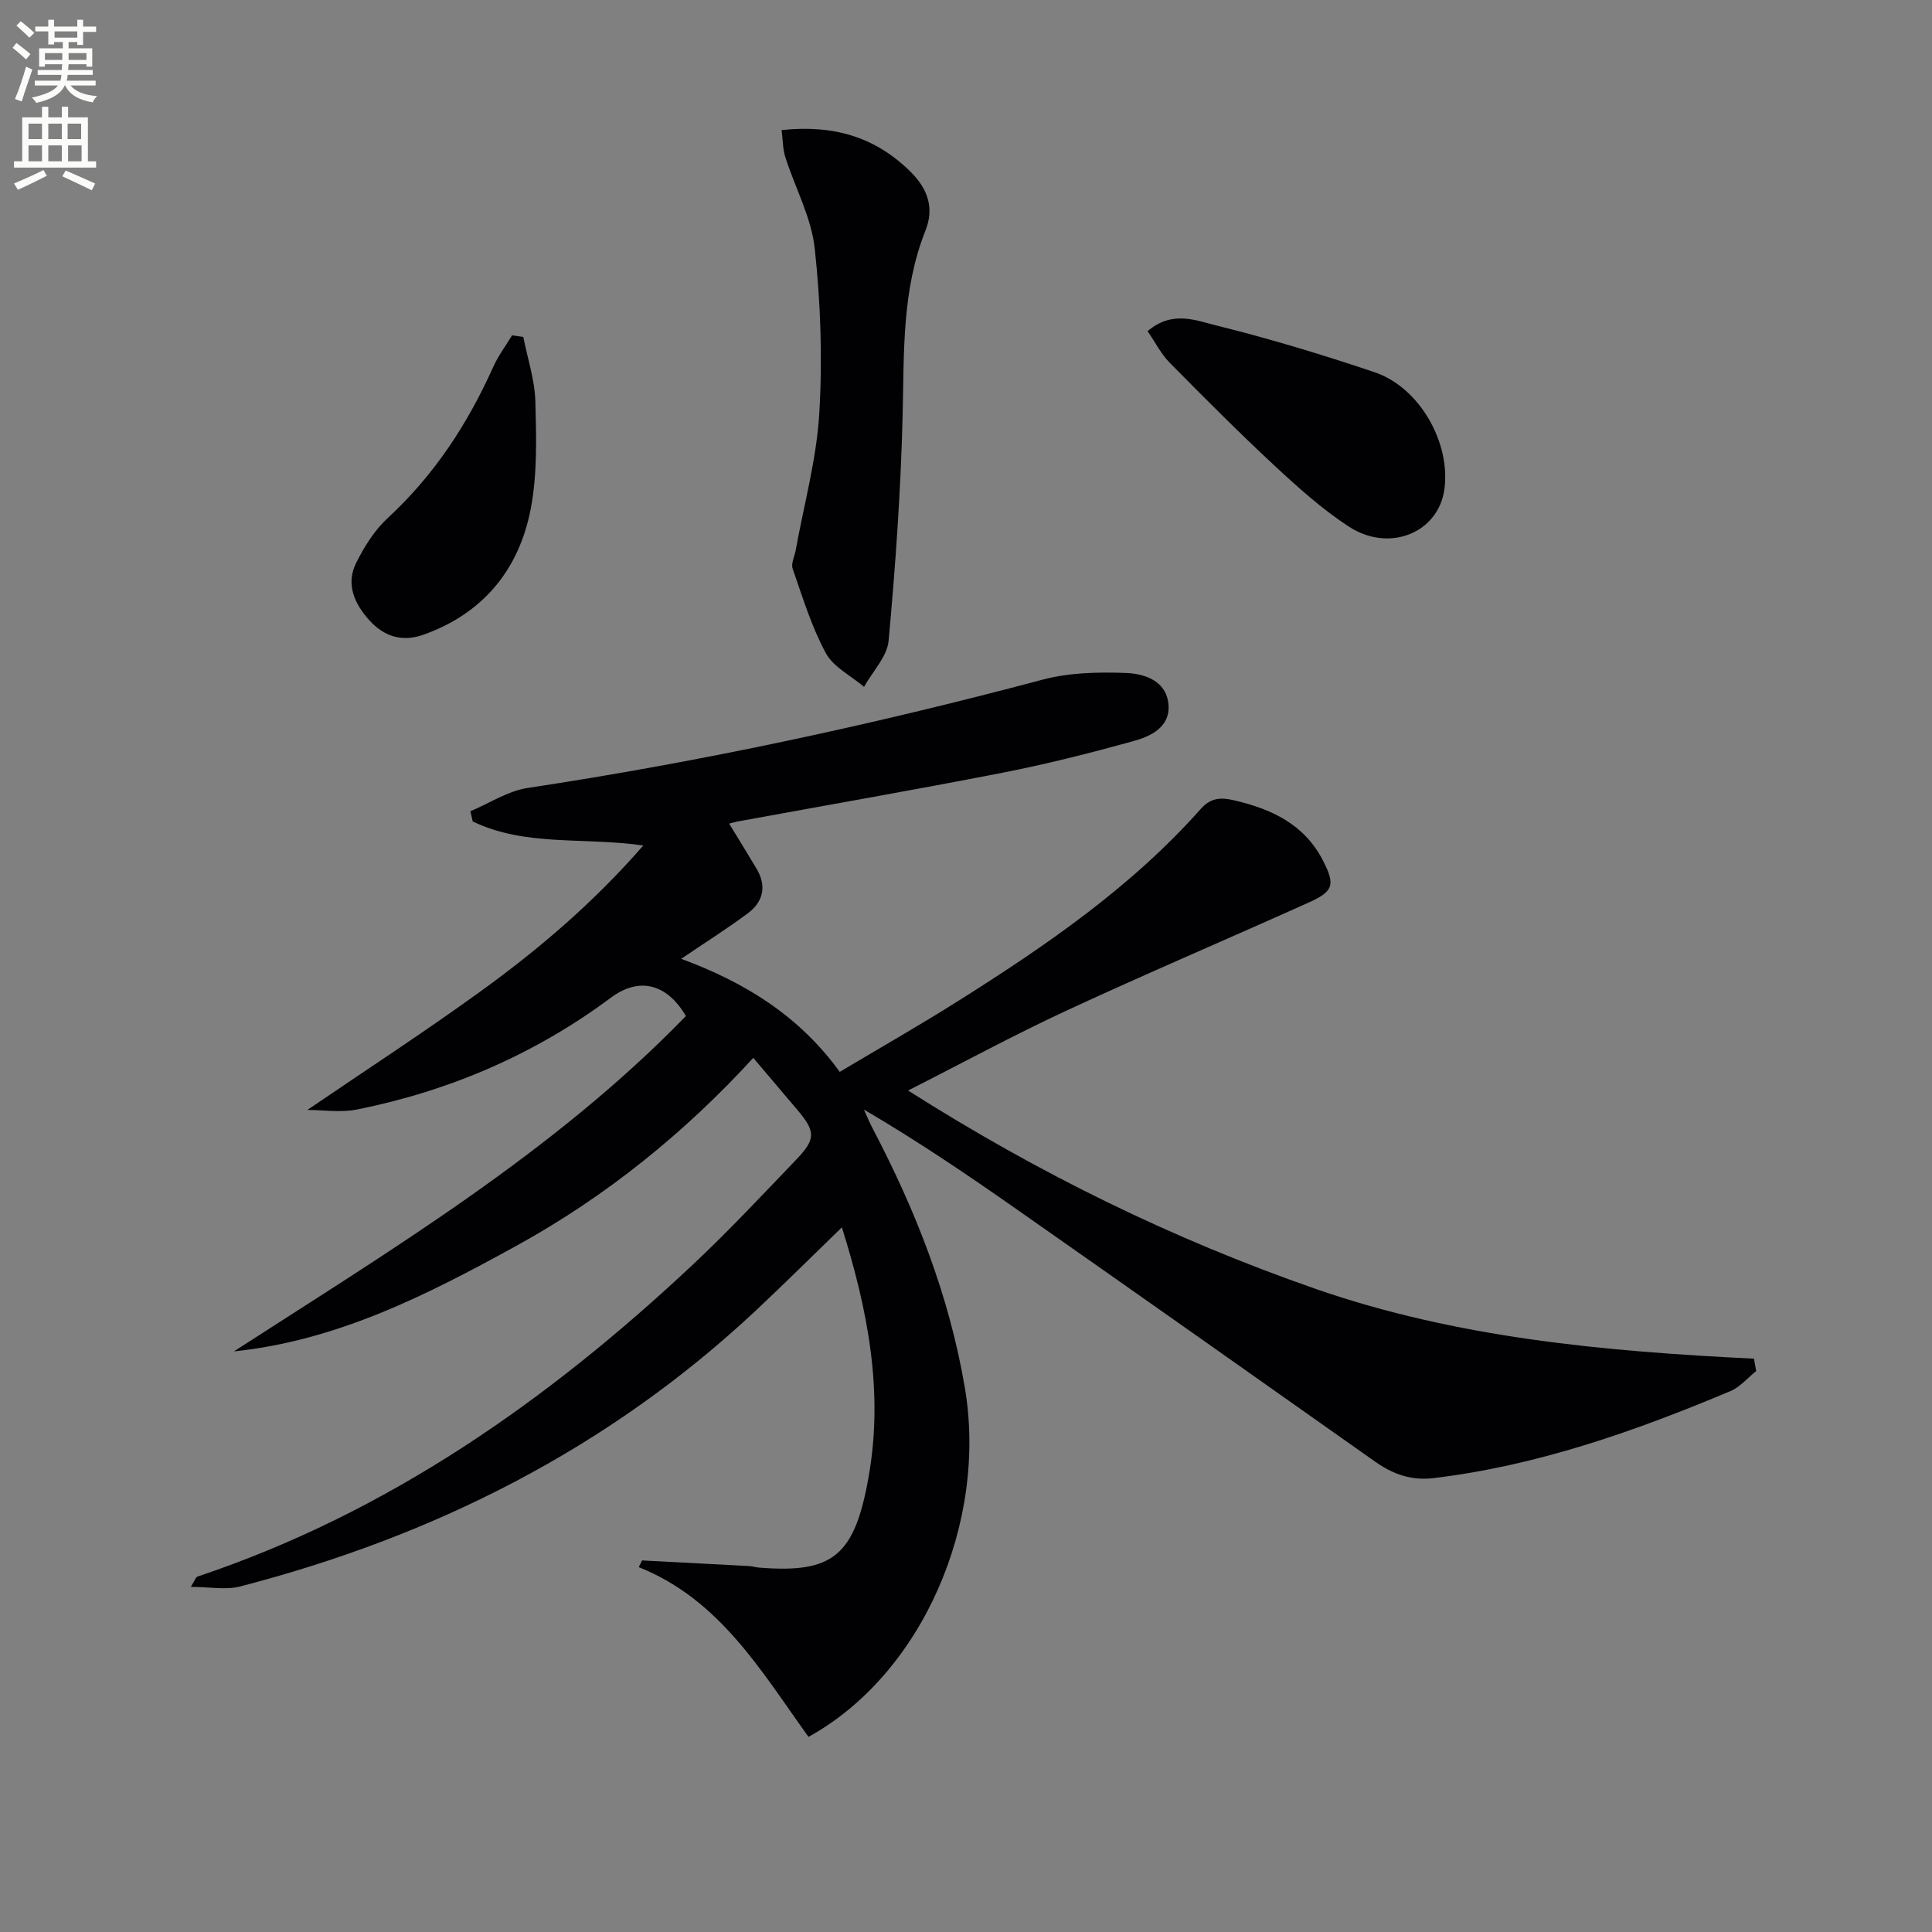 <svg enable-background="new 0 0 400 400" viewBox="0 0 400 400" xmlns="http://www.w3.org/2000/svg"><rect x="0" y="0" width="400" height="400" fill="#808080" stroke="none"/><path d="m2.6 9.9.8-1c.9.7 1.9 1.4 2.9 2.3l-.9 1.1c-1.1-1-2-1.8-2.8-2.4zm.5 10.6c.9-2.1 1.6-4.3 2.3-6.7.4.2.8.4 1.3.6-.7 2.1-1.5 4.3-2.2 6.6zm.3-15.2.9-.9c1 .8 2 1.6 2.8 2.4l-1 1c-.9-.9-1.8-1.7-2.7-2.5zm12.6-1.2h1.2v1.4h2.7v1.1h-2.7v2.7h-1.2v-.6h-1.8v1.3h4.9v3.8h-1.2v-.5h-3.7c0 .4-.1.9-.1 1.2h5.1v1h-5.2c0 .5-.1.9-.2 1.2h6v1h-5.2c1.1 1.3 2.9 2 5.5 2.2-.4.4-.7.8-.9 1.3-2.9-.5-4.8-1.6-5.7-3.5h-.1c-.8 1.7-2.7 2.9-5.9 3.6-.2-.4-.6-.8-.9-1.1 2.8-.6 4.6-1.4 5.4-2.5h-4.8v-1h5.3c.1-.3.2-.7.2-1.2h-4.9v-1h5c0-.4 0-.8.1-1.2h-3.6v.5h-1.2v-3.8h4.9v-1.3h-1.8v.5h-1.2v-2.7h-2.7v-1h2.7v-1.4h1.2v1.4h4.8zm-6.7 8.3h3.6c0-.4 0-.9 0-1.4h-3.6zm1.9-4.6h4.8v-1.3h-4.7v1.3zm6.7 3.2h-3.7v1.4h3.7z" fill="#fbfcfa"/><path d="m8.7 22.1h1.3v2.2h2.8v-2.2h1.3v2.2h4.1v9.1h1.7v1.3h-17v-1.3h1.7v-9.1h4.1zm.3 13.1.7 1.2c-1.8.9-3.8 1.9-6 2.9-.2-.4-.5-.8-.8-1.3 2.3-1 4.4-1.9 6.1-2.8zm-3.1-6.4h2.8v-3.2h-2.8zm0 4.6h2.8v-3.3h-2.8zm4.1-4.6h2.8v-3.2h-2.8zm0 4.6h2.8v-3.3h-2.8zm3.6 1.9c2.1.9 4.1 1.8 6.1 2.7l-.7 1.4c-2.2-1.1-4.2-2-6.1-2.9zm3.2-9.7h-2.8v3.2h2.8zm-2.7 7.8h2.8v-3.3h-2.8z" fill="#fbfcfa"/><g fill="#010104"><path d="m132.93 323.07c7.4.39 14.8.77 22.21 1.17.66.04 1.31.26 1.97.31 15.38 1.25 19.83-2.42 22.73-18.81 3.13-17.67-.19-34.63-5.54-51.63-6.15 5.96-11.96 11.74-17.94 17.34-30.45 28.49-66.49 46.6-106.6 57-2.99.78-6.36.1-10.25.1.86-1.39 1.02-2.02 1.36-2.13 39.43-13.2 72.56-36.43 102.55-64.57 7.4-6.94 14.34-14.37 21.37-21.7 4.2-4.37 4.1-5.89.16-10.52-2.89-3.4-5.77-6.8-8.99-10.61-14.12 15.42-30.43 28.67-49.03 38.9-18.39 10.12-37.06 19.65-58.5 21.87 32.8-21.18 66.25-41.27 93.58-69.43-4.01-6.83-9.76-8.09-15.53-3.8-15.74 11.71-33.34 19.28-52.5 23.14-3.48.7-7.23.1-10.34.1 11.75-8.01 24.05-16 35.91-24.59 11.98-8.67 23.25-18.24 33.64-30.16-12.29-1.77-24.47.27-35.32-4.98-.16-.7-.32-1.41-.48-2.11 3.94-1.65 7.75-4.2 11.85-4.82 35.98-5.44 71.47-13.07 106.63-22.43 5.49-1.46 11.5-1.59 17.23-1.38 3.9.15 8.42 1.63 8.82 6.56.38 4.71-3.73 6.58-7.37 7.58-8.94 2.47-17.96 4.75-27.06 6.53-18.23 3.56-36.54 6.74-54.82 10.09-.58.11-1.16.29-1.71.43 2.04 3.35 3.91 6.35 5.71 9.39 2.12 3.6 1.32 6.84-1.87 9.2-4.34 3.23-8.93 6.12-13.77 9.4 12.92 4.78 24.28 11.6 32.83 23.41 8.23-4.91 16.4-9.56 24.35-14.57 18.2-11.47 35.92-23.58 50.35-39.82 2.09-2.36 4.11-2.5 7.01-1.82 7.77 1.81 14.49 4.98 18.32 12.43 2.61 5.07 2.21 6.41-3 8.75-16.66 7.49-33.48 14.65-50.05 22.33-10.82 5.01-21.31 10.72-32.83 16.56 27.06 17.19 54.78 30.75 84.18 41 29.39 10.25 60.04 13 90.95 14.52.15.85.31 1.71.46 2.56-1.78 1.42-3.35 3.33-5.37 4.17-19.8 8.32-39.96 15.43-61.46 18-4.58.55-8.4-.82-12.09-3.43-24.6-17.39-49.23-34.74-73.9-52.03-10.33-7.24-20.78-14.33-31.92-20.85.59 1.28 1.12 2.6 1.78 3.85 8.92 17 15.88 34.64 19.12 53.73 4.74 27.97-8.83 59.33-32.37 72.3-9.72-13.5-18.32-28.43-35.14-35.14.24-.47.46-.93.68-1.39z"/><path d="m161.82 26.93c10.84-1.14 19.42 1.43 26.72 8.65 3.68 3.65 4.87 7.62 3.07 12.15-4.93 12.39-4.41 25.31-4.73 38.28-.38 15.56-1.48 31.13-2.9 46.63-.3 3.31-3.32 6.38-5.09 9.56-2.71-2.3-6.36-4.09-7.93-7.01-2.95-5.46-4.79-11.54-6.85-17.45-.37-1.07.4-2.53.63-3.82 1.7-9.42 4.31-18.79 4.88-28.28.68-11.35.29-22.88-.94-34.2-.69-6.41-4.05-12.53-6.06-18.82-.55-1.64-.52-3.48-.8-5.69z"/><path d="m237.59 68.56c5.11-4.34 9.96-2.23 14.14-1.2 11.08 2.74 22.03 6.06 32.85 9.7 9.35 3.14 15.85 14.68 14.45 24.35-1.3 8.92-11.42 13.09-19.81 7.59-5.52-3.61-10.52-8.11-15.37-12.62-7.42-6.9-14.59-14.09-21.7-21.31-1.79-1.82-2.98-4.23-4.56-6.51z"/><path d="m108.34 69.76c.88 4.44 2.37 8.86 2.5 13.33.2 7.44.43 15.08-.97 22.32-2.43 12.52-9.83 21.6-22.2 26-4.41 1.57-8.18.39-11.25-3.04-3.08-3.45-4.87-7.47-2.66-11.87 1.68-3.35 3.8-6.75 6.53-9.26 9.6-8.86 16.53-19.46 21.83-31.28 1.03-2.3 2.59-4.36 3.9-6.53.77.11 1.55.22 2.32.33z"/></g></svg>
